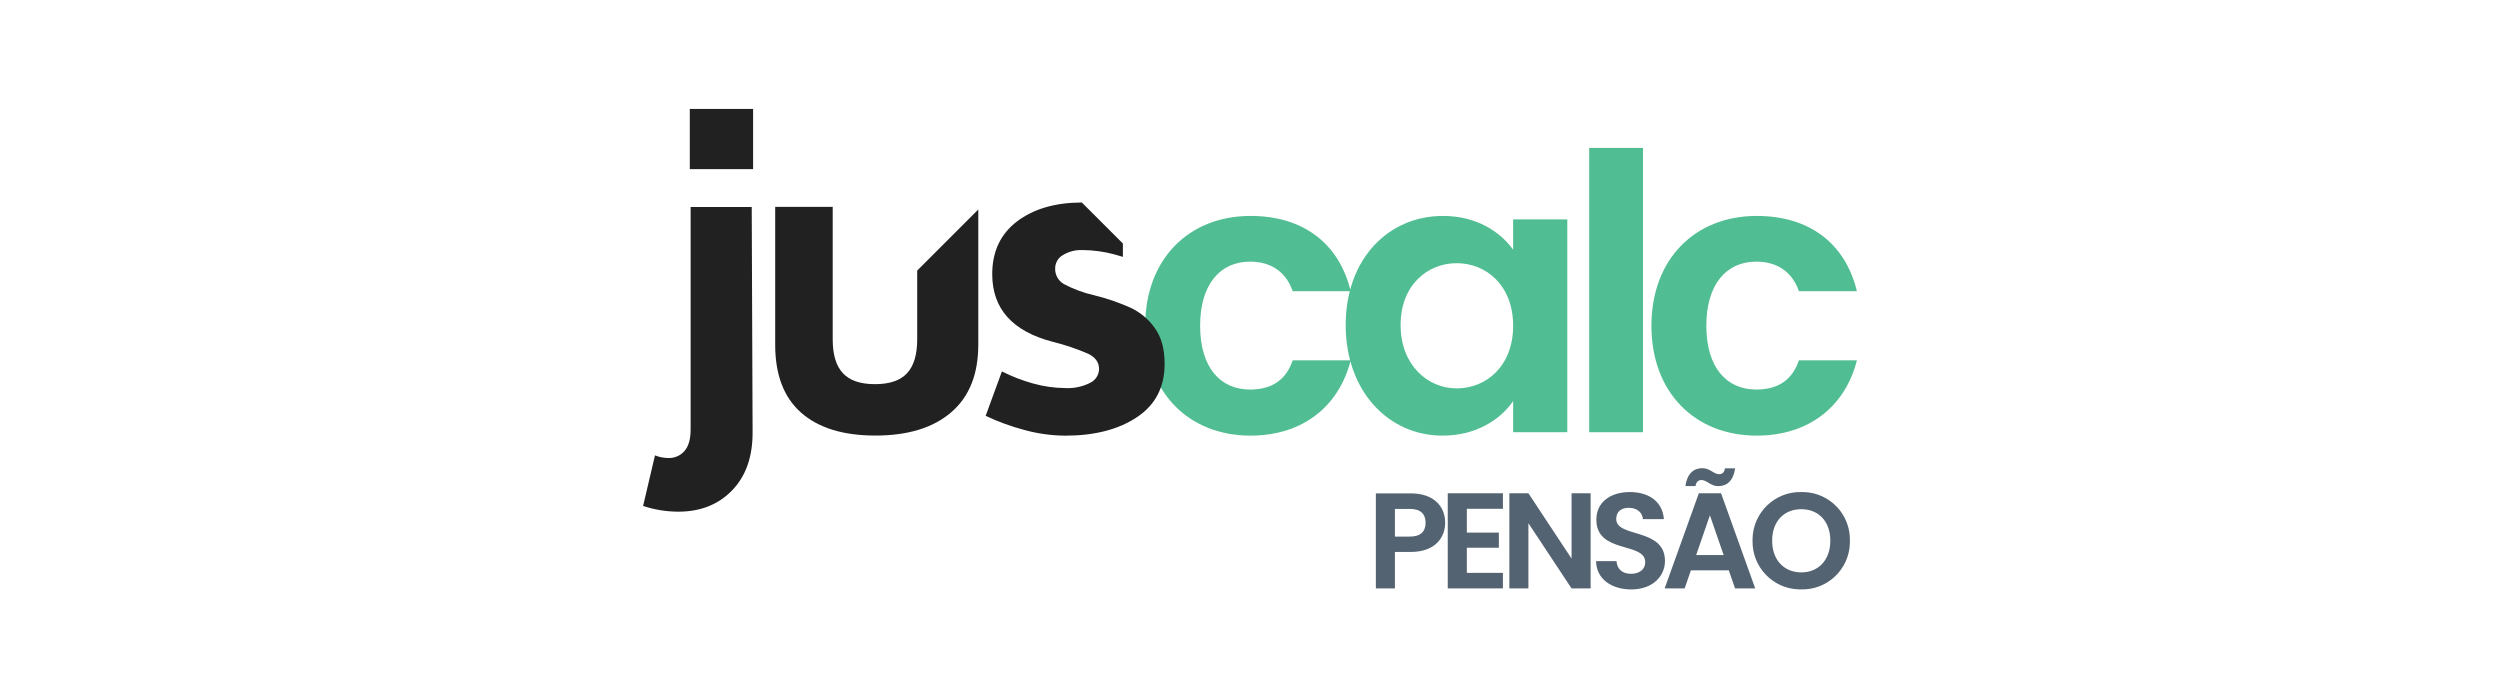 <svg xmlns="http://www.w3.org/2000/svg" xmlns:xlink="http://www.w3.org/1999/xlink" id="Layer_1" x="0px" y="0px" viewBox="0 0 716 200" style="enable-background:new 0 0 716 200;" xml:space="preserve"> <style type="text/css"> .st0{fill:#50BD92;} .st1{fill:#212121;} .st2{fill:#536371;} .st3{fill:#F79466;} .st4{fill:#D81F26;} .st5{fill:#6094CE;} .st6{enable-background:new ;} .st7{fill:#F37667;} .st8{fill:#4056A6;} .st9{fill:#5CCCF5;} .st10{fill:#5564AE;} </style> <g id="Group_11" transform="translate(-3752.824 1814.334)"> <g id="Group_10" transform="translate(560)"> <path id="Path_3_2_" class="st0" d="M3520.81-1721.03c0,19.14,12.54,31.46,30.14,31.46c15.18,0,25.41-8.58,28.71-21.56h-16.61 c-1.87,5.5-5.83,8.36-12.21,8.36c-8.58,0-14.3-6.38-14.3-18.26s5.72-18.37,14.3-18.37c6.38,0,10.45,3.3,12.21,8.47h16.61 c-3.3-13.64-13.53-21.56-28.71-21.56C3533.35-1752.49,3520.81-1740.17,3520.81-1721.03z M3578.23-1721.25 c0,19.03,12.32,31.68,27.72,31.68c9.68,0,16.61-4.62,20.24-9.9v8.91h15.51v-60.94h-15.51v8.69c-3.63-5.06-10.34-9.68-20.13-9.68 C3590.55-1752.49,3578.23-1740.28,3578.23-1721.25z M3626.19-1721.03c0,11.55-7.7,17.93-16.17,17.93 c-8.25,0-16.06-6.6-16.06-18.15c0-11.55,7.81-17.71,16.06-17.71C3618.49-1738.96,3626.19-1732.58,3626.19-1721.03z M3647.97-1690.56h15.4v-81.4h-15.4V-1690.56z M3665.79-1721.03c0,19.14,12.54,31.46,30.14,31.46c15.18,0,25.41-8.58,28.71-21.56 h-16.61c-1.87,5.5-5.83,8.36-12.21,8.36c-8.58,0-14.3-6.38-14.3-18.26s5.72-18.37,14.3-18.37c6.38,0,10.45,3.3,12.21,8.47h16.61 c-3.3-13.64-13.53-21.56-28.71-21.56C3678.33-1752.49,3665.79-1740.17,3665.79-1721.03L3665.79-1721.03z"></path> <path id="Path_303_4_" class="st1" d="M3384.21-1683.16c1.78,0.07,3.49-0.67,4.65-2.01c1.17-1.34,1.76-3.4,1.76-6.17v-63.71h17.5 l0.25,64.21c0.08,7.14-1.85,12.75-5.8,16.88c-3.94,4.11-9.1,6.17-15.49,6.17c-3.42-0.01-6.82-0.56-10.07-1.64l3.4-14.48 C3381.61-1683.43,3382.9-1683.17,3384.21-1683.16z M3408.51-1783.14v17.25h-18.13v-17.25H3408.51z"></path> <path id="Path_305_4_" class="st1" d="M3431.31-1755.05v37.9c0,4.36,0.96,7.6,2.91,9.69c1.93,2.1,5,3.15,9.2,3.15 s7.27-1.05,9.2-3.15c1.93-2.1,2.9-5.33,2.89-9.69v-19.69l17.5-17.5v38.69c0,8.49-2.58,14.95-7.74,19.38 c-5.16,4.45-12.4,6.68-21.72,6.68c-9.23,0-16.32-2.18-21.28-6.55c-4.96-4.36-7.44-10.87-7.43-19.52v-39.42h16.48V-1755.05z"></path> <path id="Path_306_4_" class="st1" d="M3523.61-1720.31c-1.76-2.52-4.15-4.54-6.93-5.86c-3.37-1.51-6.86-2.71-10.45-3.59 c-3.03-0.68-5.95-1.76-8.69-3.21c-1.6-0.91-2.57-2.63-2.52-4.47c-0.01-1.58,0.83-3.04,2.2-3.83c1.68-1.02,3.63-1.53,5.6-1.45 c3.11,0.02,6.2,0.44,9.2,1.25c0.82,0.22,1.61,0.45,2.4,0.7v-3.82l-11.76-11.75c-7.65,0.03-13.83,1.83-18.55,5.41 c-4.75,3.62-7.11,8.64-7.11,15.12c0,9.91,5.79,16.37,17.37,19.38c3.45,0.85,6.82,1.99,10.08,3.4c2.1,1,3.15,2.47,3.15,4.41 c-0.05,1.67-1.02,3.18-2.52,3.91c-2.21,1.13-4.69,1.65-7.17,1.52c-3.11-0.03-6.2-0.47-9.2-1.31c-3.09-0.85-6.08-2.01-8.94-3.46 l-4.65,12.72c3.62,1.72,7.39,3.09,11.27,4.1c3.75,1.02,7.63,1.55,11.52,1.58c8.39,0,15.24-1.76,20.53-5.29 c5.29-3.52,7.93-8.6,7.93-15.24C3526.38-1714.31,3525.46-1717.71,3523.61-1720.31z"></path> </g> <path id="Path_9" class="st2" d="M4152.33-1660.66v-7.92h4.33c3.08,0,4.45,1.48,4.45,3.98c0,2.42-1.36,3.94-4.45,3.94H4152.33z M4166.72-1664.61c0-4.72-3.28-8.42-9.83-8.42h-10.02v27.22h5.46v-10.45h4.56C4163.92-1656.26,4166.72-1660.47,4166.72-1664.61z M4183.26-1673.07h-15.8v27.26h15.8v-4.45h-10.33v-7.21h9.17v-4.33h-9.17v-6.82h10.33V-1673.07z M4202.92-1673.07v18.72 l-12.36-18.72h-5.46v27.26h5.46v-18.68l12.36,18.68h5.46v-27.26L4202.92-1673.07z M4229.67-1653.68c0-9.59-13.96-6.55-13.96-12.01 c0-2.22,1.6-3.28,3.74-3.2c2.34,0.04,3.78,1.44,3.9,3.24h6.01c-0.35-4.91-4.17-7.76-9.75-7.76c-5.62,0-9.59,2.96-9.59,7.88 c-0.04,9.87,14,6.32,14,12.21c0,1.95-1.52,3.32-4.1,3.32c-2.54,0-3.98-1.44-4.13-3.63h-5.85c0.08,5.15,4.45,8.11,10.11,8.11 C4226.24-1645.53,4229.67-1649.39,4229.67-1653.68z M4249.75-1645.81h5.77l-9.79-27.26h-6.36l-9.79,27.26h5.73l1.79-5.19h10.84 L4249.75-1645.81z M4235.52-1675.13h2.89c0.2-1.17,0.82-1.72,1.72-1.72c1.56,0,2.57,1.75,4.8,1.75c2.5,0,4.33-1.56,4.84-5.11h-2.92 c-0.16,1.17-0.78,1.68-1.68,1.68c-1.56,0-2.57-1.72-4.8-1.72C4237.86-1680.24,4236.03-1678.68,4235.52-1675.13z M4246.48-1655.36 h-7.88l3.94-11.39L4246.48-1655.36z M4282.63-1659.49c0.18-7.51-5.76-13.74-13.27-13.92c-0.22-0.01-0.44-0.01-0.65,0 c-7.55-0.16-13.8,5.83-13.96,13.38c0,0.18,0,0.36,0,0.54c-0.16,7.55,5.84,13.81,13.4,13.96c0.19,0,0.38,0,0.56,0 c7.52,0.17,13.76-5.8,13.92-13.32C4282.64-1659.07,4282.64-1659.28,4282.63-1659.49L4282.63-1659.49z M4260.37-1659.49 c0-5.54,3.39-9.01,8.35-9.01c4.91,0,8.31,3.47,8.31,9.01c0,5.54-3.4,9.09-8.31,9.09 C4263.76-1650.41,4260.36-1653.96,4260.37-1659.49L4260.37-1659.49z"></path> </g> </svg>